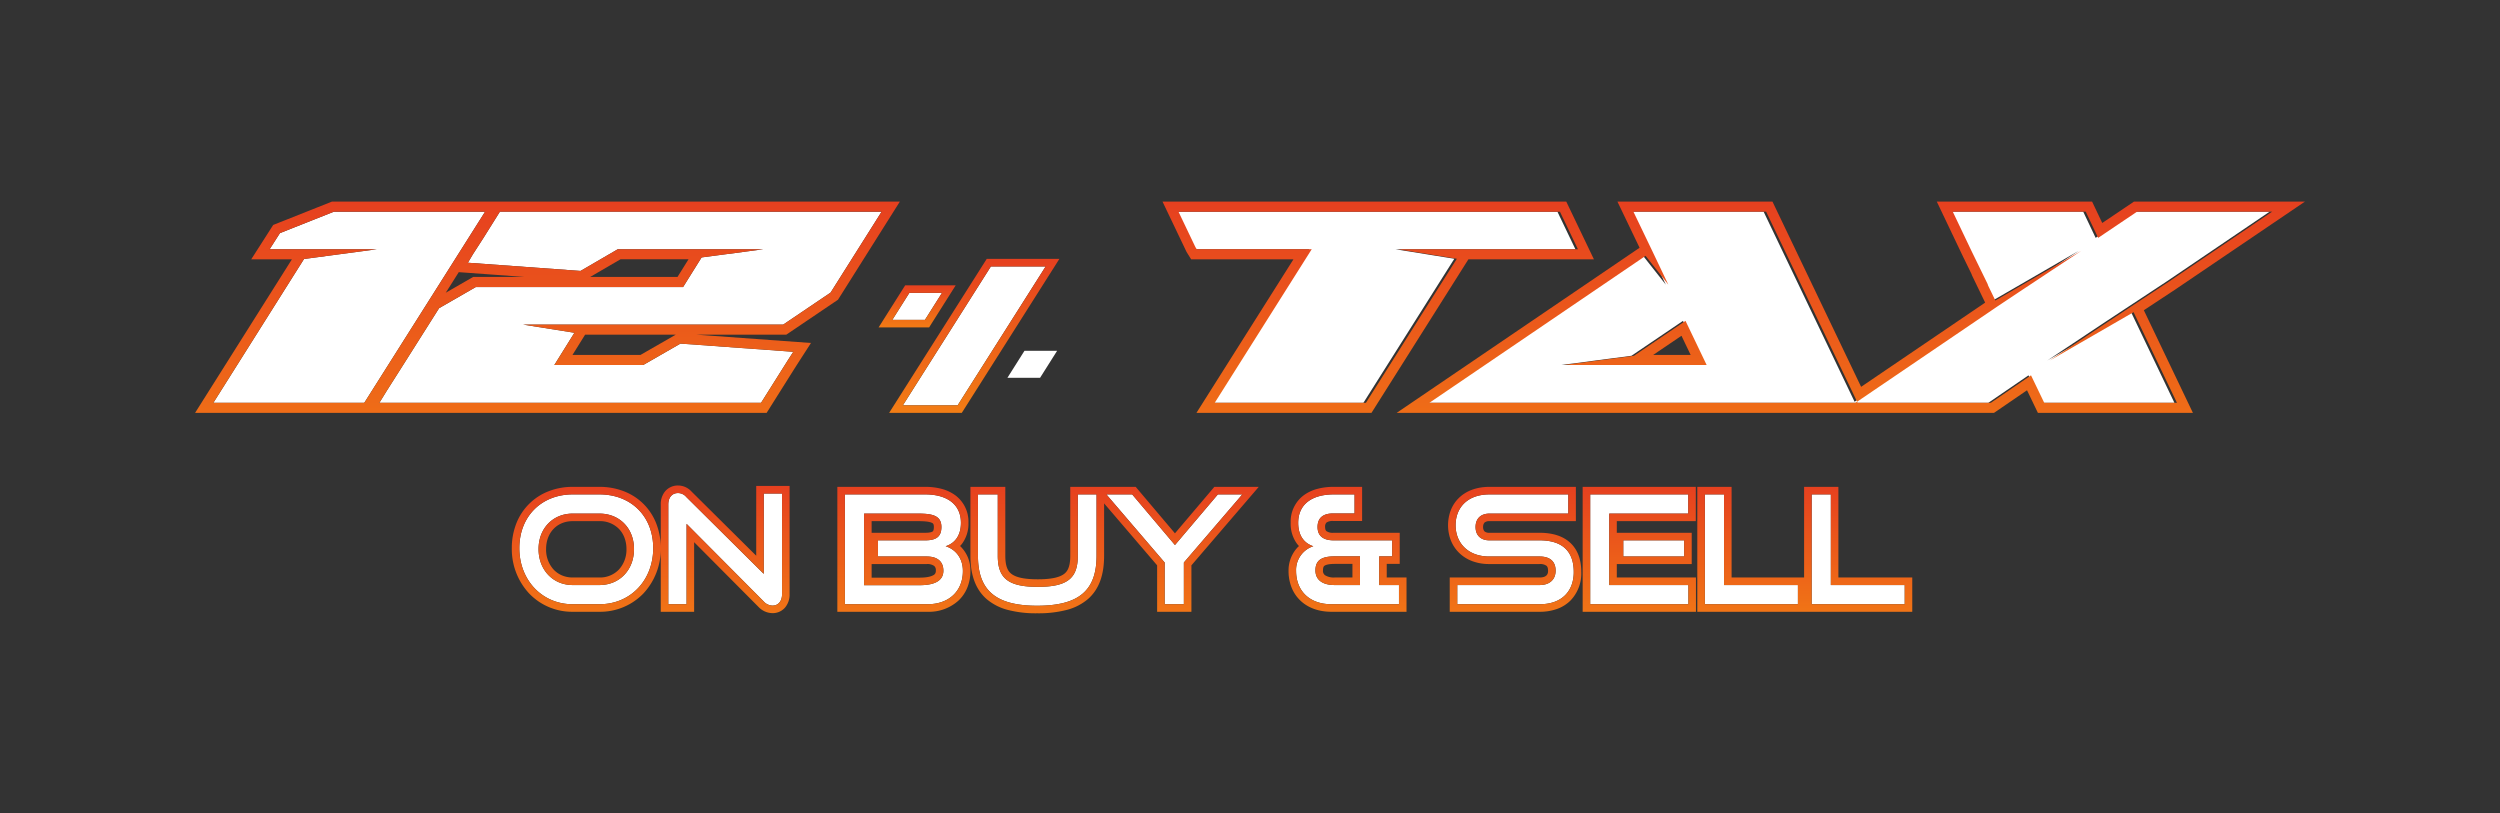 <svg xmlns="http://www.w3.org/2000/svg" xmlns:xlink="http://www.w3.org/1999/xlink" width="993" height="323" viewBox="0 0 993 323">
  <rect x="0" y="0" width="993" height="323" fill="#333333" stroke="none"/>
  <defs>
    <linearGradient id="linear-gradient" x1="0.5" x2="0.5" y2="1.733" gradientUnits="objectBoundingBox">
      <stop offset="0" stop-color="#e6401f"/>
      <stop offset="1" stop-color="#f79610"/>
    </linearGradient>
    <linearGradient id="linear-gradient-2" x2="0.5" y2="1.407" xlink:href="#linear-gradient"/>
    <linearGradient id="linear-gradient-3" x2="0.5" y2="1.464" xlink:href="#linear-gradient"/>
    <linearGradient id="linear-gradient-5" x2="0.5" y2="1.637" xlink:href="#linear-gradient"/>
  </defs>
  <g id="Group_5045" data-name="Group 5045" transform="translate(-13710 3005)">
    <g id="Group_5043" data-name="Group 5043">
      <rect id="Rectangle_2580" data-name="Rectangle 2580" width="993" height="323" transform="translate(13710 -3005)" fill="none"/>
      <g id="Group_5042" data-name="Group 5042">
        <g id="Group_5044" data-name="Group 5044">
          <path id="Path_10923" data-name="Path 10923" d="M16.8,11.59l21.42-8.5H98.28L50.3,79H-9.66L26.355,21.88,55.335,18H12.7Zm238.98-8.5-20.265,32.13L216.72,47.92H113.295l20.475,3.255-7.98,12.81h35.28l14.8-8.505,44.835,3.255-2.1,3.255-1.26,2L207.9,79H56.28l3.045-4.935,6.4-10.08L80.01,41.41l14.6-8.4h82.32l7.35-11.76L208.845,18H150.99l-14.8,8.61L91.455,23.35l1.995-3.36,4.2-6.51,6.51-10.395Zm116.925,0H524.22L531.36,18H459.855l23.415,3.78L447.15,79H387.09l38.535-61H379.95l-.525-.84Zm152.985,60.9h56.8l-8.4-17.535L553.62,60.31ZM642.45,79H472.35l85.89-58.38,9.03,11.445-6.3-13.23-7.56-15.75h52.71ZM807.09,3.085,766.35,30.7,741.99,46.765,718.785,62.2,752.07,42.985,769.29,79H716.58l-5.25-10.92L695.37,79H641.61l39.817-27.037L698.2,40.57l9.765-6.51,23.31-15.435-34.125,19.74-3.045-6.3h.1L687.81,18.94,680.25,3.085h52.815L738,13.48,753.435,3.085Z" transform="translate(13804.391 -2924)" fill="#fff"/>
          <path id="Path_10923_-_Outline" data-name="Path 10923 - Outline" d="M38.22,3.085,16.8,11.59,12.705,18h42.63L26.355,21.88-9.66,79H50.295L98.28,3.085H38.22m65.94,0-6.51,10.4-4.2,6.51-1.995,3.36,44.73,3.255L150.99,18h57.855l-24.57,3.255-7.35,11.76H94.6L80.01,41.41,65.73,63.985l-6.405,10.08L56.28,79H207.9l9.45-15.015,1.26-2,2.1-3.255L175.875,55.48,161.07,63.985H125.79l7.98-12.81L113.3,47.92H216.72l18.8-12.7L255.78,3.085H104.16m269.545,0,6.72,14.07.525.84h45.675L388.09,79h60.06l36.12-57.225L460.855,18H532.36l-7.14-14.91H373.7m180.705,0,7.56,15.75,6.3,13.23L559.24,20.62,473.35,79H642.61l.634-.43L607.12,3.085H554.41m29.085,60.9H526.69l27.93-3.675,20.475-13.86,8.4,17.535m97.755-60.9,7.56,15.855,6.405,13.125h-.1l3.045,6.3,34.125-19.74L708.97,34.06,699.2,40.57l-55.961,38,.206.43h52.92l15.96-10.92L717.58,79h52.71L753.07,42.985,719.785,62.2,742.99,46.765,767.35,30.7,808.09,3.085H754.435L739,13.48l-4.935-10.4H681.25m-643.8-4H263.032L238.451,38.059l-.7.47L217.945,51.92H182.08l45.648,3.314-5.752,8.917-1.245,1.97L210.109,83H-16.911L21.554,21.995H5.4L14.125,8.348Zm141.638,22.91H152.069L140.006,29.01h34.7ZM114.121,29.01,87.834,27.1l-5.161,8.165L93.536,29.01Zm59.921,22.91H138.019l-5.024,8.065H160ZM367.361-.915H527.739l10.971,22.91H488.861L450.355,83H380.832l38.535-61.005H378.733l-1.82-2.912Zm180.692,0H609.64l1.088,2.273,34.116,71.289,49.268-33.455-5.379-11.128h.078l-3.613-7.4L674.911-.915h61.682l4.026,8.481L753.214-.915H821.12L769.552,34.039,757.14,42.225,776.636,83H715.065l-4.321-8.988L697.608,83H460.349l96.5-65.591Zm29.09,60.9-3.651-7.62-11.257,7.62Z" transform="translate(13804.391 -2924)" fill="url(#linear-gradient)"/>
          <g id="Group_5041" data-name="Group 5041" transform="translate(-1603.845 289.415)">
            <g id="Group_5032" data-name="Group 5032" transform="translate(-0.185)">
              <path id="Path_10920" data-name="Path 10920" d="M34.967,0H56.725L21.757,55.171H0Z" transform="translate(15672.638 -3188.585)" fill="#fff"/>
              <path id="Path_10920_-_Outline" data-name="Path 10920 - Outline" d="M34.967,0,0,55.171H21.757L56.725,0H34.967m-1.65-3H62.178L23.408,58.171H-5.453Z" transform="translate(15672.638 -3188.585)" fill="url(#linear-gradient-2)"/>
            </g>
            <g id="Group_5033" data-name="Group 5033" transform="translate(-3 3)">
              <path id="Path_10922" data-name="Path 10922" d="M6.766,4H19.734L12.968,14.713H0Z" transform="translate(15671.266 -3185.078)" fill="#fff"/>
              <path id="Path_10922_-_Outline" data-name="Path 10922 - Outline" d="M6.766,4,0,14.713H12.968L19.734,4H6.766M5.113,1H25.177L14.622,17.713H-5.443Z" transform="translate(15671.266 -3185.078)" fill="url(#linear-gradient-3)"/>
            </g>
            <g id="Group_5034" data-name="Group 5034" transform="translate(42.734 26)">
              <path id="Path_10922-2" data-name="Path 10922" d="M6.766,4H19.734L12.968,14.713H0Z" transform="translate(15671.266 -3185.078)" fill="#fff"/>
              <path id="Path_10922_-_Outline-2" data-name="Path 10922 - Outline" d="M6.766,4,0,14.713H12.968L19.734,4H6.766M5.113,1H25.177L14.622,17.713H-5.443Z" transform="translate(15671.266 -3185.078)" fill="url(#linear-gradient-3)"/>
            </g>
          </g>
        </g>
      </g>
    </g>
    <path id="Path_10924" data-name="Path 10924" d="M214.09,60c12.42,0,21.36-9.6,21.36-22.26s-8.76-21.36-21.36-21.36H203.47c-12.18,0-21.18,8.52-21.18,21.36,0,12.66,9,22.26,21.18,22.26Zm-10.62-7.62c-7.86,0-13.56-6.06-13.56-14.28,0-8.28,5.76-14.1,13.56-14.1h10.62c8.04,0,13.74,5.88,13.74,14.1s-5.7,14.28-13.74,14.28Zm75.9,6.54a4.839,4.839,0,0,0,3.48,1.62c2.22,0,3.78-1.68,3.78-4.56V16.02h-7.26V47.94L248.59,17.4a4.348,4.348,0,0,0-3.24-1.56c-2.4,0-3.9,1.74-3.9,4.56V60h7.26V28.08ZM344.41,60c8.52,0,14.04-5.22,14.04-13.2,0-5.1-2.88-8.58-6.84-9.84,3.24-1.02,6.06-3.78,6.06-9.3,0-7.44-5.64-11.28-14.16-11.28H311.59V60Zm-.3-18.96c4.26,0,6.6,2.04,6.6,5.64,0,4.26-3.96,5.76-9.42,5.76H319.21V24h21.42c5.64,0,9.3.72,9.3,5.34,0,3.78-2.04,5.28-6.36,5.28H324.73v6.42Zm60-.3c0,8.76-3.9,12.36-15.9,12.36s-15.9-3.6-15.9-12.36V16.38h-7.86V40.74c0,13.5,6.72,19.86,23.52,19.86,16.92,0,23.58-6.36,23.58-19.86V16.38h-7.44ZM446.23,60V43.44l23.22-27.06h-9.72l-17.04,20.1-16.98-20.1H415.45l23.16,27.06V60Zm85.44,0V52.38h-7.86V40.98h5.16V34.62H505.69c-4.26,0-6.36-1.92-6.36-5.28,0-3.54,2.1-5.4,6.18-5.4h8.52V16.38h-8.28c-8.52,0-14.1,3.84-14.1,11.28,0,5.52,2.76,8.28,6,9.3a9.892,9.892,0,0,0-6.84,9.78c0,8.04,5.4,13.26,14.04,13.26Zm-15.48-7.62H506.11c-4.86,0-7.62-2.1-7.62-5.82,0-4.26,2.76-5.58,7.74-5.58h9.96ZM587.53,60c9.12,0,13.56-5.46,13.56-12.78,0-8.46-4.74-12.6-13.56-12.6H567.55c-3.36,0-5.46-1.98-5.46-5.28S564.13,24,567.61,24h31.32V16.38H567.61c-8.7,0-13.44,5.22-13.44,12.24,0,7.2,5.1,12.42,13.32,12.42h20.04c4.08,0,6.36,1.92,6.36,5.64,0,3.42-2.28,5.7-6.36,5.7h-32.7V60Zm59.1,0V52.38H615.19V24h31.38V16.38H607.63V60Zm-1.68-18.96V34.62H620.77v6.42ZM690.13,60V52.38H660.79v-36h-7.62V60Zm42.42,0V52.38H703.21v-36h-7.62V60Z" transform="translate(13734 -2825)" fill="#fff"/>
    <path id="Path_10924_-_Outline" data-name="Path 10924 - Outline" d="M387.97,60.6c16.92,0,23.58-6.36,23.58-19.86V16.38h-7.44V40.74c0,8.76-3.9,12.36-15.9,12.36s-15.9-3.6-15.9-12.36V16.38h-7.86V40.74c0,13.5,6.72,19.86,23.52,19.86m-105.12-.06c2.22,0,3.78-1.68,3.78-4.56V16.02h-7.26V47.94L248.59,17.4a4.348,4.348,0,0,0-3.24-1.56c-2.4,0-3.9,1.74-3.9,4.56V60h7.26V28.08l30.66,30.84a4.839,4.839,0,0,0,3.48,1.62M732.55,60V52.38H703.21v-36h-7.62V60h36.96m-42.42,0V52.38H660.79v-36h-7.62V60h36.96m-43.5,0V52.38H615.19V24h31.38V16.38H607.63V60h39m-59.1,0c9.12,0,13.56-5.46,13.56-12.78,0-8.46-4.74-12.6-13.56-12.6H567.55c-3.36,0-5.46-1.98-5.46-5.28S564.13,24,567.61,24h31.32V16.38H567.61c-8.7,0-13.44,5.22-13.44,12.24,0,7.2,5.1,12.42,13.32,12.42h20.04c4.08,0,6.36,1.92,6.36,5.64,0,3.42-2.28,5.7-6.36,5.7h-32.7V60h32.7m-55.86,0V52.38h-7.86V40.98h5.16V34.62H505.69c-4.26,0-6.36-1.92-6.36-5.28,0-3.54,2.1-5.4,6.18-5.4h8.52V16.38h-8.28c-8.52,0-14.1,3.84-14.1,11.28,0,5.52,2.76,8.28,6,9.3a9.892,9.892,0,0,0-6.84,9.78c0,8.04,5.4,13.26,14.04,13.26h26.82M506.23,40.98h9.96v11.4H506.11c-4.86,0-7.62-2.1-7.62-5.82,0-4.26,2.76-5.58,7.74-5.58M446.23,60V43.44l23.22-27.06h-9.72l-17.04,20.1-16.98-20.1H415.45l23.16,27.06V60h7.62M344.41,60c8.52,0,14.04-5.22,14.04-13.2,0-5.1-2.88-8.58-6.84-9.84,3.24-1.02,6.06-3.78,6.06-9.3,0-7.44-5.64-11.28-14.16-11.28H311.59V60h32.82m-25.2-36h21.42c5.64,0,9.3.72,9.3,5.34,0,3.78-2.04,5.28-6.36,5.28H324.73v6.42h19.38c4.26,0,6.6,2.04,6.6,5.64,0,4.26-3.96,5.76-9.42,5.76H319.21V24M214.09,60c12.42,0,21.36-9.6,21.36-22.26s-8.76-21.36-21.36-21.36H203.47c-12.18,0-21.18,8.52-21.18,21.36,0,12.66,9,22.26,21.18,22.26h10.62M203.47,24h10.62c8.04,0,13.74,5.88,13.74,14.1s-5.7,14.28-13.74,14.28H203.47c-7.86,0-13.56-6.06-13.56-14.28,0-8.28,5.76-14.1,13.56-14.1M644.95,41.04V34.62H620.77v6.42h24.18M387.97,63.6a44.306,44.306,0,0,1-11.544-1.308A21.222,21.222,0,0,1,367.945,58c-4.37-3.789-6.495-9.435-6.495-17.259V13.38h13.86V40.74c0,4.652,1.247,6.254,2.333,7.129,1.862,1.5,5.319,2.231,10.567,2.231s8.705-.73,10.567-2.231c1.086-.875,2.333-2.477,2.333-7.129V13.38H427.1l15.591,18.456L458.34,13.38h17.637L449.23,44.551V63H435.61V44.549L414.55,19.942v20.8c0,7.833-2.12,13.479-6.48,17.259a21.216,21.216,0,0,1-8.5,4.293A44.7,44.7,0,0,1,387.97,63.6Zm-105.12-.06a7.78,7.78,0,0,1-5.6-2.5l-.006-.006L251.71,35.353V63H238.45V37.74A25.806,25.806,0,0,1,231.6,55.685,23.861,23.861,0,0,1,214.09,63H203.47a23.6,23.6,0,0,1-17.336-7.319A25.864,25.864,0,0,1,179.29,37.74a26.6,26.6,0,0,1,1.808-9.861A22.414,22.414,0,0,1,193.93,15.118a26.089,26.089,0,0,1,9.54-1.738h10.62a26.659,26.659,0,0,1,9.745,1.763,22.34,22.34,0,0,1,12.842,12.823,26.655,26.655,0,0,1,1.773,9.774V20.4a7.982,7.982,0,0,1,1.772-5.29,6.619,6.619,0,0,1,5.128-2.27,7.292,7.292,0,0,1,5.353,2.43h0L276.37,40.737V13.02h13.26V55.98a8.02,8.02,0,0,1-1.778,5.311A6.464,6.464,0,0,1,282.85,63.54ZM203.47,27c-6.218,0-10.56,4.564-10.56,11.1a11.744,11.744,0,0,0,3.011,8.16,9.751,9.751,0,0,0,3.287,2.284,10.835,10.835,0,0,0,4.262.836h10.62a10.376,10.376,0,0,0,7.716-3.13,11.665,11.665,0,0,0,3.024-8.15,12.679,12.679,0,0,0-.814-4.589,10.166,10.166,0,0,0-2.191-3.451A10.492,10.492,0,0,0,214.09,27ZM735.55,63H650.17V13.38h13.62v36h28.8v-36h13.62v36h29.34Zm-85.92,0h-45V13.38h44.94V27H618.19v4.62h29.76V44.04H618.19v5.34h31.44Zm-62.1,0h-35.7V49.38h35.7c3.36,0,3.36-1.962,3.36-2.7,0-1.41-.471-1.822-.625-1.957a4.337,4.337,0,0,0-2.735-.683H567.49a19,19,0,0,1-6.586-1.113,14.989,14.989,0,0,1-5.232-3.23,14.2,14.2,0,0,1-3.359-4.975,16.915,16.915,0,0,1-.059-12.073,13.8,13.8,0,0,1,3.3-4.945c2.945-2.829,7.116-4.324,12.061-4.324h34.32V27H567.61a2.914,2.914,0,0,0-1.969.579,2.51,2.51,0,0,0-.551,1.761,2.412,2.412,0,0,0,.548,1.714,2.842,2.842,0,0,0,1.912.566h19.98c5.2,0,9.273,1.317,12.112,3.914,2.951,2.7,4.448,6.631,4.448,11.686a15.583,15.583,0,0,1-4.225,11.242,14.411,14.411,0,0,1-5.331,3.385A20.224,20.224,0,0,1,587.53,63Zm-52.86,0H504.85c-5.008,0-9.271-1.536-12.327-4.441A14.591,14.591,0,0,1,489,53.308a17.771,17.771,0,0,1-1.189-6.568,13.493,13.493,0,0,1,2.539-8.061,12.606,12.606,0,0,1,1.6-1.793,10.7,10.7,0,0,1-.942-1.125,13.482,13.482,0,0,1-2.358-8.1,13.068,13.068,0,0,1,5.027-10.809,15.861,15.861,0,0,1,5.475-2.646,24.822,24.822,0,0,1,6.6-.825h11.28V26.94H505.51a4.25,4.25,0,0,0-2.642.628,2.313,2.313,0,0,0-.538,1.772c0,1.167.4,1.5.527,1.615a4.355,4.355,0,0,0,2.833.665h26.28V43.98h-5.16v5.4h7.86ZM506.23,43.98c-2.5,0-3.6.38-4.09.7-.211.139-.65.427-.65,1.88a2.141,2.141,0,0,0,.807,1.92,6.564,6.564,0,0,0,3.813.9h7.08v-5.4ZM344.41,63H308.59V13.38h34.92a24.922,24.922,0,0,1,6.6.824,15.981,15.981,0,0,1,5.491,2.641A13.046,13.046,0,0,1,360.67,27.66a13.376,13.376,0,0,1-2.4,8.116,10.79,10.79,0,0,1-.929,1.1A13.253,13.253,0,0,1,361.45,46.8a17.42,17.42,0,0,1-1.214,6.552,14.651,14.651,0,0,1-3.555,5.224A17.476,17.476,0,0,1,344.41,63Zm-22.2-13.56h19.08c3,0,4.554-.5,5.327-.919a1.8,1.8,0,0,0,1.093-1.841,2.208,2.208,0,0,0-.657-1.894,4.687,4.687,0,0,0-2.943-.746h-21.9Zm0-17.82h21.36c2.009,0,2.708-.389,2.916-.557.367-.3.444-1.1.444-1.723,0-1.308-.391-1.491-.806-1.685-1.256-.587-3.737-.655-5.494-.655H322.21Z" transform="translate(13734 -2825)" fill="url(#linear-gradient-5)"/>
  </g>
</svg>
